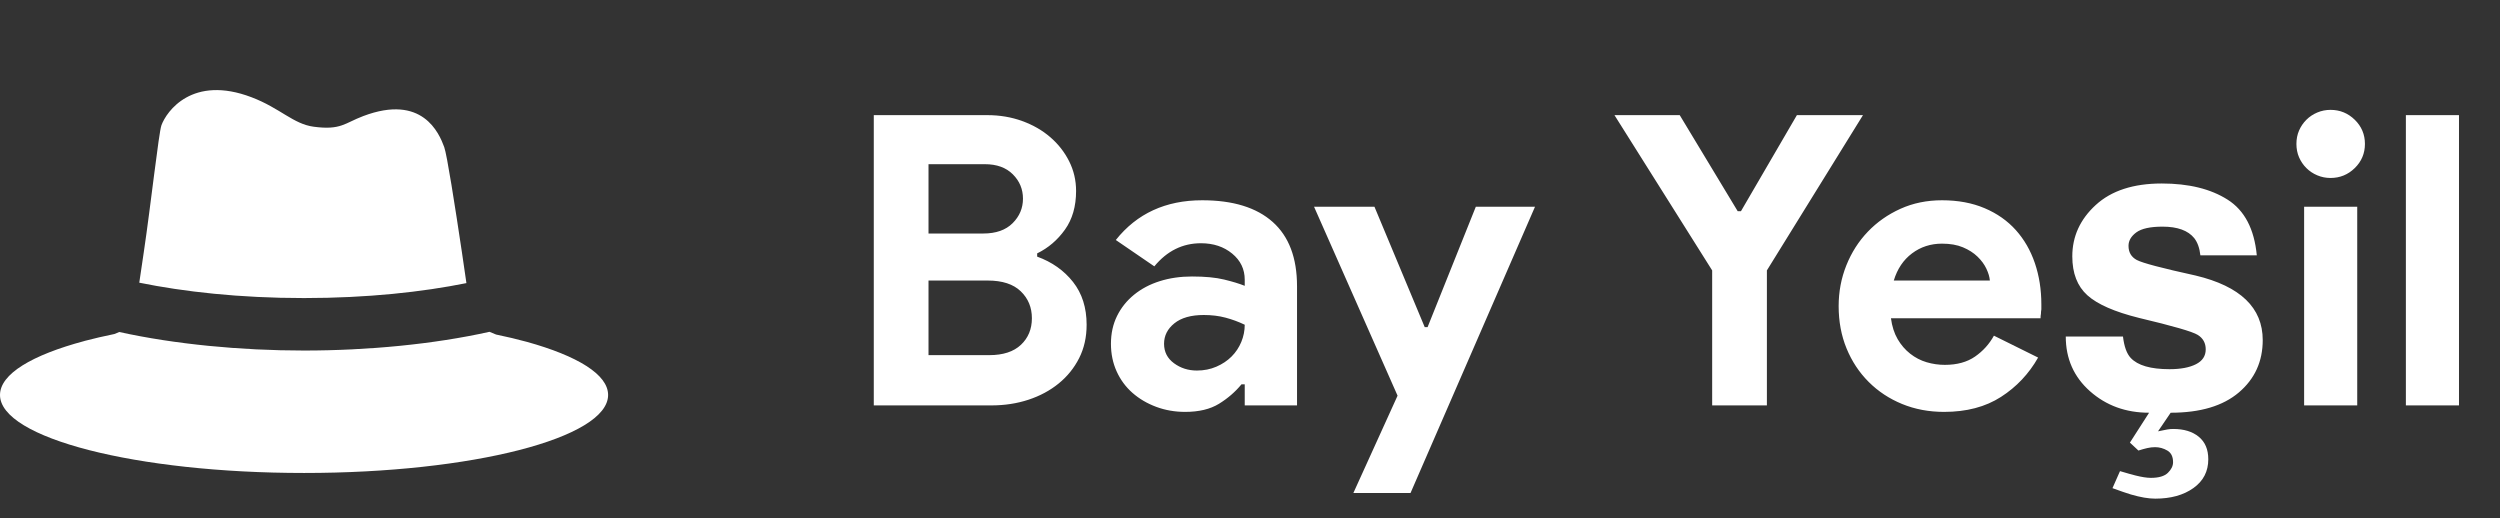 <?xml version="1.0" encoding="utf-8" ?>
<svg xmlns="http://www.w3.org/2000/svg" xmlns:xlink="http://www.w3.org/1999/xlink" width="111" height="23">
	<rect width="100%" height="100%" fill="#333333" stroke="none"/>
	<path fill="white" transform="translate(6.184 4)" d="M14.525 8.57C14.463 8.139 14.394 7.669 14.324 7.192C14.015 5.122 13.66 2.858 13.54 2.532C13.313 1.911 12.572 0.16 9.943 1.154C9.113 1.468 8.951 1.787 7.747 1.627C6.836 1.507 6.253 0.8 4.987 0.319C2.358 -0.683 1.212 0.94 0.984 1.561C0.865 1.888 0.509 5.122 0.201 7.192C0.127 7.662 0.062 8.124 0 8.551C1.965 8.951 4.439 9.234 7.315 9.234C10.14 9.234 12.579 8.962 14.525 8.57Z"/>
	<path fill="white" transform="translate(0 14.733)" d="M23.399 0.447C22.974 0.33 22.511 0.221 22.025 0.12C21.928 0.078 21.832 0.039 21.735 0L21.731 0C19.257 0.551 16.339 0.831 13.498 0.831C10.669 0.831 7.762 0.551 5.296 0.008C5.226 0.035 5.153 0.066 5.08 0.097C4.612 0.194 4.165 0.295 3.756 0.404L3.748 0.408C1.424 1.029 0 1.872 0 2.804C0 4.714 6.041 6.267 13.502 6.267C20.955 6.267 27 4.714 27 2.804C27 1.891 25.63 1.068 23.399 0.447Z"/>
	<path fill="white" transform="translate(37.5 0)" d="M1.296 5.112L6.336 5.112Q7.164 5.112 7.884 5.373Q8.604 5.634 9.135 6.093Q9.666 6.552 9.972 7.164Q10.278 7.776 10.278 8.478Q10.278 9.504 9.783 10.197Q9.288 10.89 8.55 11.25L8.55 11.394Q9.54 11.754 10.143 12.519Q10.746 13.284 10.746 14.418Q10.746 15.246 10.413 15.903Q10.08 16.56 9.504 17.028Q8.928 17.496 8.163 17.748Q7.398 18 6.516 18L1.296 18L1.296 5.112ZM6.156 10.368Q7.002 10.368 7.461 9.909Q7.92 9.45 7.92 8.82Q7.92 8.19 7.47 7.74Q7.02 7.29 6.228 7.29L3.726 7.29L3.726 10.368L6.156 10.368ZM6.426 15.768Q7.344 15.768 7.83 15.309Q8.316 14.85 8.316 14.13Q8.316 13.41 7.821 12.933Q7.326 12.456 6.354 12.456L3.726 12.456L3.726 15.768L6.426 15.768ZM17.766 17.064L17.622 17.064Q17.208 17.568 16.623 17.928Q16.038 18.288 15.12 18.288Q14.436 18.288 13.833 18.063Q13.23 17.838 12.78 17.442Q12.33 17.046 12.078 16.488Q11.826 15.93 11.826 15.264Q11.826 14.58 12.096 14.031Q12.366 13.482 12.852 13.086Q13.338 12.69 13.995 12.483Q14.652 12.276 15.426 12.276Q16.29 12.276 16.848 12.411Q17.406 12.546 17.766 12.69L17.766 12.42Q17.766 11.718 17.208 11.259Q16.65 10.8 15.822 10.8Q14.598 10.8 13.752 11.826L12.042 10.656Q13.446 8.892 15.876 8.892Q17.928 8.892 19.008 9.855Q20.088 10.818 20.088 12.708L20.088 18L17.766 18L17.766 17.064ZM17.766 14.418Q17.352 14.22 16.911 14.103Q16.47 13.986 15.948 13.986Q15.102 13.986 14.643 14.355Q14.184 14.724 14.184 15.264Q14.184 15.804 14.625 16.128Q15.066 16.452 15.642 16.452Q16.11 16.452 16.506 16.281Q16.902 16.11 17.181 15.831Q17.46 15.552 17.613 15.183Q17.766 14.814 17.766 14.418ZM24.552 17.568L20.844 9.18L23.526 9.18L25.758 14.526L25.884 14.526L28.026 9.18L30.654 9.18L25.128 21.888L22.59 21.888L24.552 17.568ZM38.52 12.006L34.182 5.112L37.08 5.112L39.654 9.378L39.798 9.378L42.282 5.112L45.216 5.112L40.95 12.006L40.95 18L38.52 18L38.52 12.006ZM52.992 15.876Q52.38 16.956 51.345 17.622Q50.31 18.288 48.816 18.288Q47.808 18.288 46.953 17.937Q46.098 17.586 45.468 16.956Q44.838 16.326 44.487 15.471Q44.136 14.616 44.136 13.59Q44.136 12.636 44.478 11.781Q44.82 10.926 45.432 10.287Q46.044 9.648 46.881 9.27Q47.718 8.892 48.726 8.892Q49.788 8.892 50.616 9.243Q51.444 9.594 52.002 10.215Q52.56 10.836 52.848 11.682Q53.136 12.528 53.136 13.518Q53.136 13.644 53.136 13.734Q53.118 13.842 53.118 13.932Q53.1 14.022 53.1 14.13L46.458 14.13Q46.53 14.67 46.755 15.057Q46.98 15.444 47.313 15.705Q47.646 15.966 48.042 16.083Q48.438 16.2 48.852 16.2Q49.662 16.2 50.193 15.831Q50.724 15.462 51.03 14.904L52.992 15.876ZM50.85 12.456Q50.832 12.222 50.697 11.934Q50.562 11.646 50.301 11.394Q50.04 11.142 49.653 10.98Q49.266 10.818 48.726 10.818Q47.97 10.818 47.394 11.25Q46.818 11.682 46.584 12.456L50.85 12.456ZM57.068 19.652L57.92 18.325Q56.373 18.325 55.297 17.372Q54.22 16.418 54.22 14.941L56.76 14.941Q56.839 15.609 57.103 15.891Q57.569 16.392 58.826 16.392Q59.564 16.392 59.999 16.172Q60.434 15.952 60.434 15.513Q60.434 15.091 60.082 14.871Q59.731 14.651 57.472 14.115Q55.846 13.711 55.178 13.109Q54.51 12.507 54.51 11.382Q54.51 10.055 55.552 9.101Q56.593 8.147 58.483 8.147Q60.276 8.147 61.405 8.864Q62.535 9.58 62.702 11.338L60.197 11.338Q60.144 10.854 59.924 10.573Q59.511 10.063 58.518 10.063Q57.701 10.063 57.353 10.318Q57.006 10.573 57.006 10.916Q57.006 11.347 57.375 11.544Q57.744 11.742 59.986 12.234Q62.965 12.946 62.965 15.1Q62.965 16.523 61.906 17.424Q60.847 18.325 58.878 18.325L58.316 19.151Q58.606 19.09 58.729 19.068Q58.852 19.046 58.993 19.046Q59.704 19.046 60.126 19.393Q60.548 19.74 60.548 20.391Q60.548 21.199 59.889 21.669Q59.23 22.14 58.193 22.14Q57.744 22.14 57.112 21.955Q56.822 21.867 56.294 21.674L56.628 20.918Q57.129 21.067 57.314 21.111Q57.736 21.217 57.999 21.217Q58.527 21.217 58.755 20.993Q58.984 20.769 58.984 20.522Q58.984 20.153 58.729 20.004Q58.474 19.854 58.184 19.854Q58.017 19.854 57.841 19.894Q57.665 19.934 57.446 20.004L57.068 19.652ZM65.973 7.902Q65.667 7.902 65.388 7.785Q65.109 7.668 64.902 7.461Q64.695 7.254 64.578 6.984Q64.461 6.714 64.461 6.39Q64.461 6.066 64.578 5.796Q64.695 5.526 64.902 5.319Q65.109 5.112 65.388 4.995Q65.667 4.878 65.973 4.878Q66.603 4.878 67.053 5.319Q67.503 5.76 67.503 6.39Q67.503 7.02 67.053 7.461Q66.603 7.902 65.973 7.902ZM64.803 18L64.803 9.18L67.161 9.18L67.161 18L64.803 18ZM69.321 18L69.321 5.112L71.679 5.112L71.679 18L69.321 18Z"/>
</svg>
